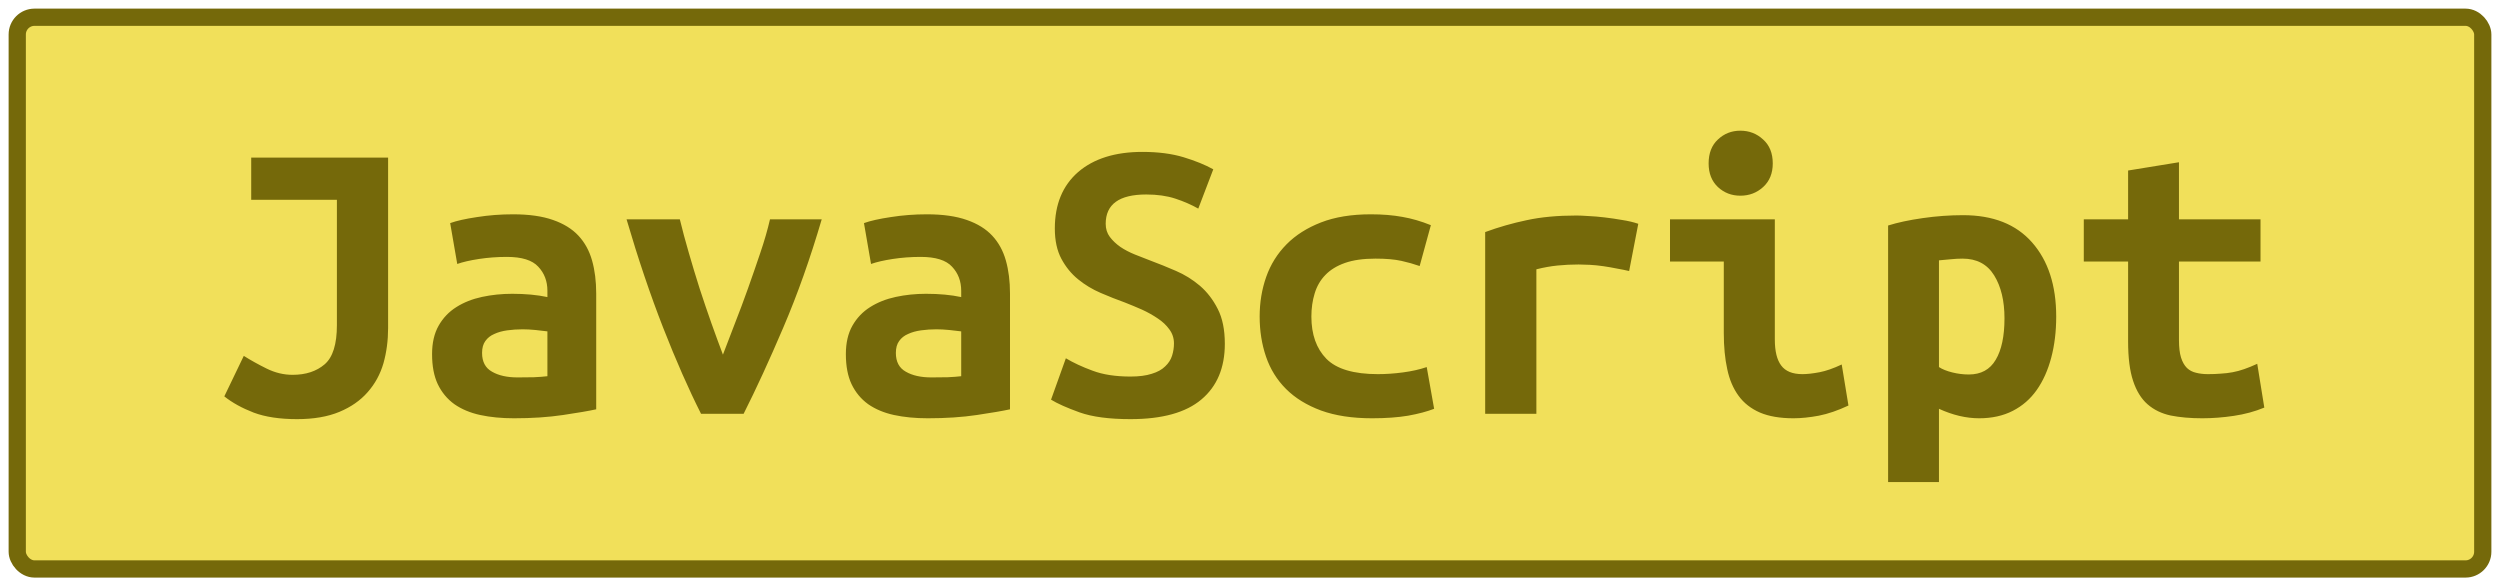 <svg 
    width="145"
    height="34"
    xmlns="http://www.w3.org/2000/svg"
    >
    <rect 
        height="32"
        width="143"
        rx="1"
        ry="1"
        x="1"
        y="1"
        fill="#f1e05a"
        stroke="#75690A"
        stroke-width="1"
    />
    <g transform="translate(0, 12)">
        <path fill="#75690A" d="M22.51-2.86L22.51 7.03Q22.51 8.11 22.24 9.07Q21.96 10.03 21.32 10.75Q20.69 11.47 19.68 11.89Q18.67 12.31 17.23 12.31L17.23 12.31Q15.72 12.31 14.71 11.93Q13.70 11.54 13.01 10.99L13.01 10.99L14.14 8.64Q14.74 9.02 15.47 9.38Q16.20 9.74 16.97 9.74L16.97 9.74Q18.12 9.74 18.83 9.13Q19.54 8.52 19.54 6.86L19.54 6.86L19.54-0.41L14.57-0.41L14.57-2.86L22.51-2.86ZM30.02 9.89L30.02 9.89Q30.50 9.89 30.96 9.88Q31.42 9.86 31.75 9.82L31.75 9.82L31.75 7.22Q31.46 7.18 31.06 7.14Q30.65 7.10 30.31 7.10L30.31 7.10Q29.86 7.10 29.42 7.16Q28.99 7.22 28.67 7.37Q28.34 7.51 28.15 7.78Q27.96 8.04 27.96 8.47L27.96 8.47Q27.96 9.24 28.54 9.56Q29.11 9.89 30.02 9.89ZM29.76 0.43L29.76 0.43Q31.15 0.43 32.08 0.76Q33 1.08 33.55 1.67Q34.10 2.26 34.34 3.11Q34.58 3.96 34.58 5.02L34.58 5.02L34.58 11.74Q33.94 11.88 32.66 12.07Q31.39 12.26 29.81 12.26L29.81 12.26Q28.73 12.26 27.85 12.07Q26.98 11.88 26.35 11.44Q25.73 10.99 25.39 10.28Q25.06 9.58 25.06 8.54L25.06 8.54Q25.06 7.56 25.44 6.89Q25.82 6.22 26.47 5.81Q27.12 5.40 27.96 5.22Q28.80 5.04 29.71 5.04L29.71 5.04Q30.86 5.04 31.75 5.23L31.75 5.23L31.75 4.87Q31.75 4.03 31.22 3.47Q30.70 2.90 29.40 2.90L29.40 2.90Q28.56 2.90 27.78 3.02Q27 3.14 26.52 3.31L26.52 3.31L26.11 0.94Q26.66 0.74 27.67 0.59Q28.68 0.43 29.76 0.43ZM43.13 12L40.66 12Q39.58 9.86 38.46 7.00Q37.34 4.13 36.34 0.72L36.34 0.72L39.43 0.72Q39.65 1.63 39.95 2.66Q40.25 3.70 40.58 4.74Q40.92 5.78 41.27 6.77Q41.62 7.75 41.93 8.57L41.93 8.57Q42.24 7.75 42.62 6.77Q43.01 5.78 43.38 4.74Q43.75 3.70 44.10 2.66Q44.45 1.63 44.66 0.72L44.66 0.72L47.66 0.72Q46.66 4.13 45.43 7.00Q44.21 9.86 43.13 12L43.13 12ZM54.02 9.89L54.02 9.89Q54.50 9.89 54.96 9.88Q55.42 9.86 55.75 9.82L55.75 9.82L55.75 7.22Q55.46 7.18 55.06 7.14Q54.65 7.10 54.31 7.10L54.31 7.10Q53.86 7.10 53.42 7.16Q52.99 7.22 52.67 7.37Q52.34 7.51 52.15 7.78Q51.96 8.04 51.96 8.47L51.96 8.47Q51.96 9.24 52.54 9.56Q53.11 9.89 54.02 9.89ZM53.76 0.43L53.76 0.43Q55.15 0.43 56.08 0.76Q57 1.08 57.55 1.67Q58.10 2.26 58.34 3.11Q58.58 3.96 58.58 5.02L58.58 5.02L58.58 11.74Q57.94 11.88 56.66 12.07Q55.39 12.26 53.81 12.26L53.81 12.26Q52.73 12.26 51.85 12.07Q50.98 11.88 50.35 11.44Q49.73 10.99 49.39 10.28Q49.06 9.58 49.06 8.54L49.06 8.54Q49.06 7.56 49.44 6.89Q49.82 6.22 50.47 5.81Q51.12 5.40 51.96 5.22Q52.80 5.04 53.71 5.04L53.71 5.04Q54.86 5.04 55.75 5.23L55.75 5.23L55.75 4.87Q55.75 4.03 55.22 3.47Q54.70 2.90 53.40 2.90L53.40 2.90Q52.56 2.90 51.78 3.02Q51 3.14 50.52 3.31L50.52 3.31L50.11 0.94Q50.66 0.74 51.67 0.59Q52.68 0.43 53.76 0.43ZM65.57 9.84L65.57 9.84Q66.31 9.84 66.80 9.68Q67.30 9.53 67.58 9.25Q67.87 8.98 67.98 8.63Q68.09 8.28 68.09 7.92L68.09 7.92Q68.09 7.46 67.82 7.10Q67.56 6.74 67.15 6.47Q66.74 6.19 66.24 5.96Q65.74 5.74 65.23 5.54L65.23 5.54Q64.56 5.30 63.84 4.99Q63.12 4.68 62.53 4.20Q61.94 3.72 61.56 3.01Q61.18 2.30 61.18 1.25L61.18 1.25Q61.18-0.84 62.53-2.02Q63.89-3.19 66.26-3.19L66.26-3.19Q67.63-3.19 68.65-2.88Q69.67-2.57 70.37-2.18L70.37-2.18L69.50 0.10Q68.90-0.24 68.17-0.48Q67.44-0.72 66.48-0.72L66.48-0.72Q64.13-0.72 64.13 0.98L64.13 0.98Q64.13 1.42 64.37 1.74Q64.61 2.06 64.98 2.32Q65.35 2.57 65.82 2.76Q66.29 2.95 66.74 3.12L66.74 3.12Q67.44 3.38 68.20 3.71Q68.95 4.03 69.59 4.57Q70.22 5.11 70.63 5.92Q71.04 6.72 71.04 7.94L71.04 7.94Q71.04 10.03 69.68 11.17Q68.33 12.31 65.57 12.31L65.57 12.31Q63.72 12.31 62.62 11.92Q61.51 11.52 60.96 11.18L60.96 11.18L61.82 8.78Q62.47 9.17 63.37 9.50Q64.27 9.84 65.57 9.84ZM73.06 6.36L73.06 6.36Q73.06 5.14 73.44 4.06Q73.82 2.98 74.62 2.17Q75.41 1.37 76.62 0.90Q77.83 0.43 79.51 0.43L79.51 0.43Q80.52 0.43 81.34 0.58Q82.15 0.72 82.99 1.06L82.99 1.06L82.34 3.43Q81.86 3.26 81.28 3.13Q80.69 3 79.78 3L79.78 3Q78.72 3 78.01 3.25Q77.30 3.50 76.87 3.95Q76.44 4.39 76.25 5.02Q76.06 5.64 76.06 6.36L76.06 6.36Q76.06 7.92 76.93 8.81Q77.81 9.70 79.92 9.70L79.92 9.70Q80.62 9.70 81.37 9.60Q82.13 9.50 82.75 9.29L82.75 9.29L83.18 11.71Q82.56 11.95 81.67 12.11Q80.78 12.26 79.58 12.26L79.58 12.26Q77.86 12.26 76.62 11.81Q75.38 11.35 74.59 10.56Q73.80 9.77 73.43 8.69Q73.06 7.61 73.06 6.36ZM95.02 0.98L94.49 3.72Q94.20 3.65 93.80 3.58Q93.41 3.50 93 3.44Q92.59 3.38 92.21 3.36Q91.82 3.34 91.56 3.34L91.56 3.34Q90.94 3.34 90.34 3.40Q89.74 3.46 89.11 3.62L89.11 3.62L89.11 12L86.14 12L86.14 1.46Q87.31 1.03 88.55 0.77Q89.78 0.50 91.44 0.50L91.44 0.50Q91.68 0.50 92.12 0.53Q92.57 0.55 93.07 0.61Q93.58 0.67 94.09 0.76Q94.61 0.84 95.02 0.98L95.02 0.98ZM102.82-2.52L102.82-2.52Q102.82-1.66 102.26-1.15Q101.71-0.65 100.94-0.65L100.94-0.65Q100.18-0.65 99.64-1.15Q99.10-1.66 99.10-2.52L99.10-2.52Q99.10-3.41 99.64-3.91Q100.18-4.42 100.94-4.42L100.94-4.42Q101.71-4.42 102.26-3.91Q102.82-3.41 102.82-2.52ZM106.82 9.14L107.21 11.52Q106.30 11.95 105.49 12.11Q104.69 12.26 104.02 12.26L104.02 12.26Q102.86 12.26 102.08 11.93Q101.30 11.59 100.84 10.96Q100.37 10.32 100.18 9.41Q99.98 8.50 99.98 7.32L99.98 7.32L99.98 3.17L96.86 3.17L96.86 0.72L102.94 0.72L102.94 7.70Q102.94 8.71 103.31 9.20Q103.68 9.70 104.54 9.70L104.54 9.70Q104.95 9.70 105.53 9.59Q106.10 9.48 106.82 9.14L106.82 9.14ZM116.26 6.46L116.26 6.46Q116.26 4.94 115.66 3.97Q115.06 3 113.83 3L113.83 3Q113.50 3 113.11 3.04Q112.73 3.07 112.46 3.10L112.46 3.10L112.46 9.29Q112.75 9.48 113.23 9.60Q113.71 9.72 114.19 9.72L114.19 9.72Q115.25 9.72 115.75 8.87Q116.26 8.02 116.26 6.46ZM119.26 6.36L119.26 6.36Q119.26 7.66 118.97 8.75Q118.68 9.84 118.13 10.62Q117.58 11.40 116.74 11.83Q115.90 12.26 114.79 12.26L114.79 12.26Q113.66 12.26 112.46 11.71L112.46 11.71L112.46 15.96L109.51 15.96L109.51 1.08Q110.33 0.82 111.52 0.65Q112.70 0.48 113.86 0.48L113.86 0.48Q116.47 0.48 117.86 2.06Q119.26 3.65 119.26 6.36ZM123.43 7.80L123.43 3.17L120.86 3.17L120.86 0.72L123.43 0.72L123.43-2.11L126.38-2.59L126.38 0.72L131.11 0.72L131.11 3.17L126.38 3.17L126.38 7.73Q126.38 8.35 126.50 8.74Q126.62 9.12 126.84 9.34Q127.06 9.55 127.37 9.62Q127.68 9.70 128.06 9.70L128.06 9.70Q128.47 9.70 128.82 9.67Q129.17 9.65 129.49 9.59Q129.82 9.53 130.16 9.41Q130.51 9.29 130.92 9.10L130.92 9.10L131.33 11.64Q130.51 11.98 129.56 12.12Q128.62 12.26 127.73 12.26L127.73 12.26Q126.70 12.26 125.90 12.10Q125.11 11.93 124.56 11.45Q124.01 10.97 123.72 10.09Q123.43 9.22 123.43 7.80L123.43 7.80Z"/>
    </g>
</svg>